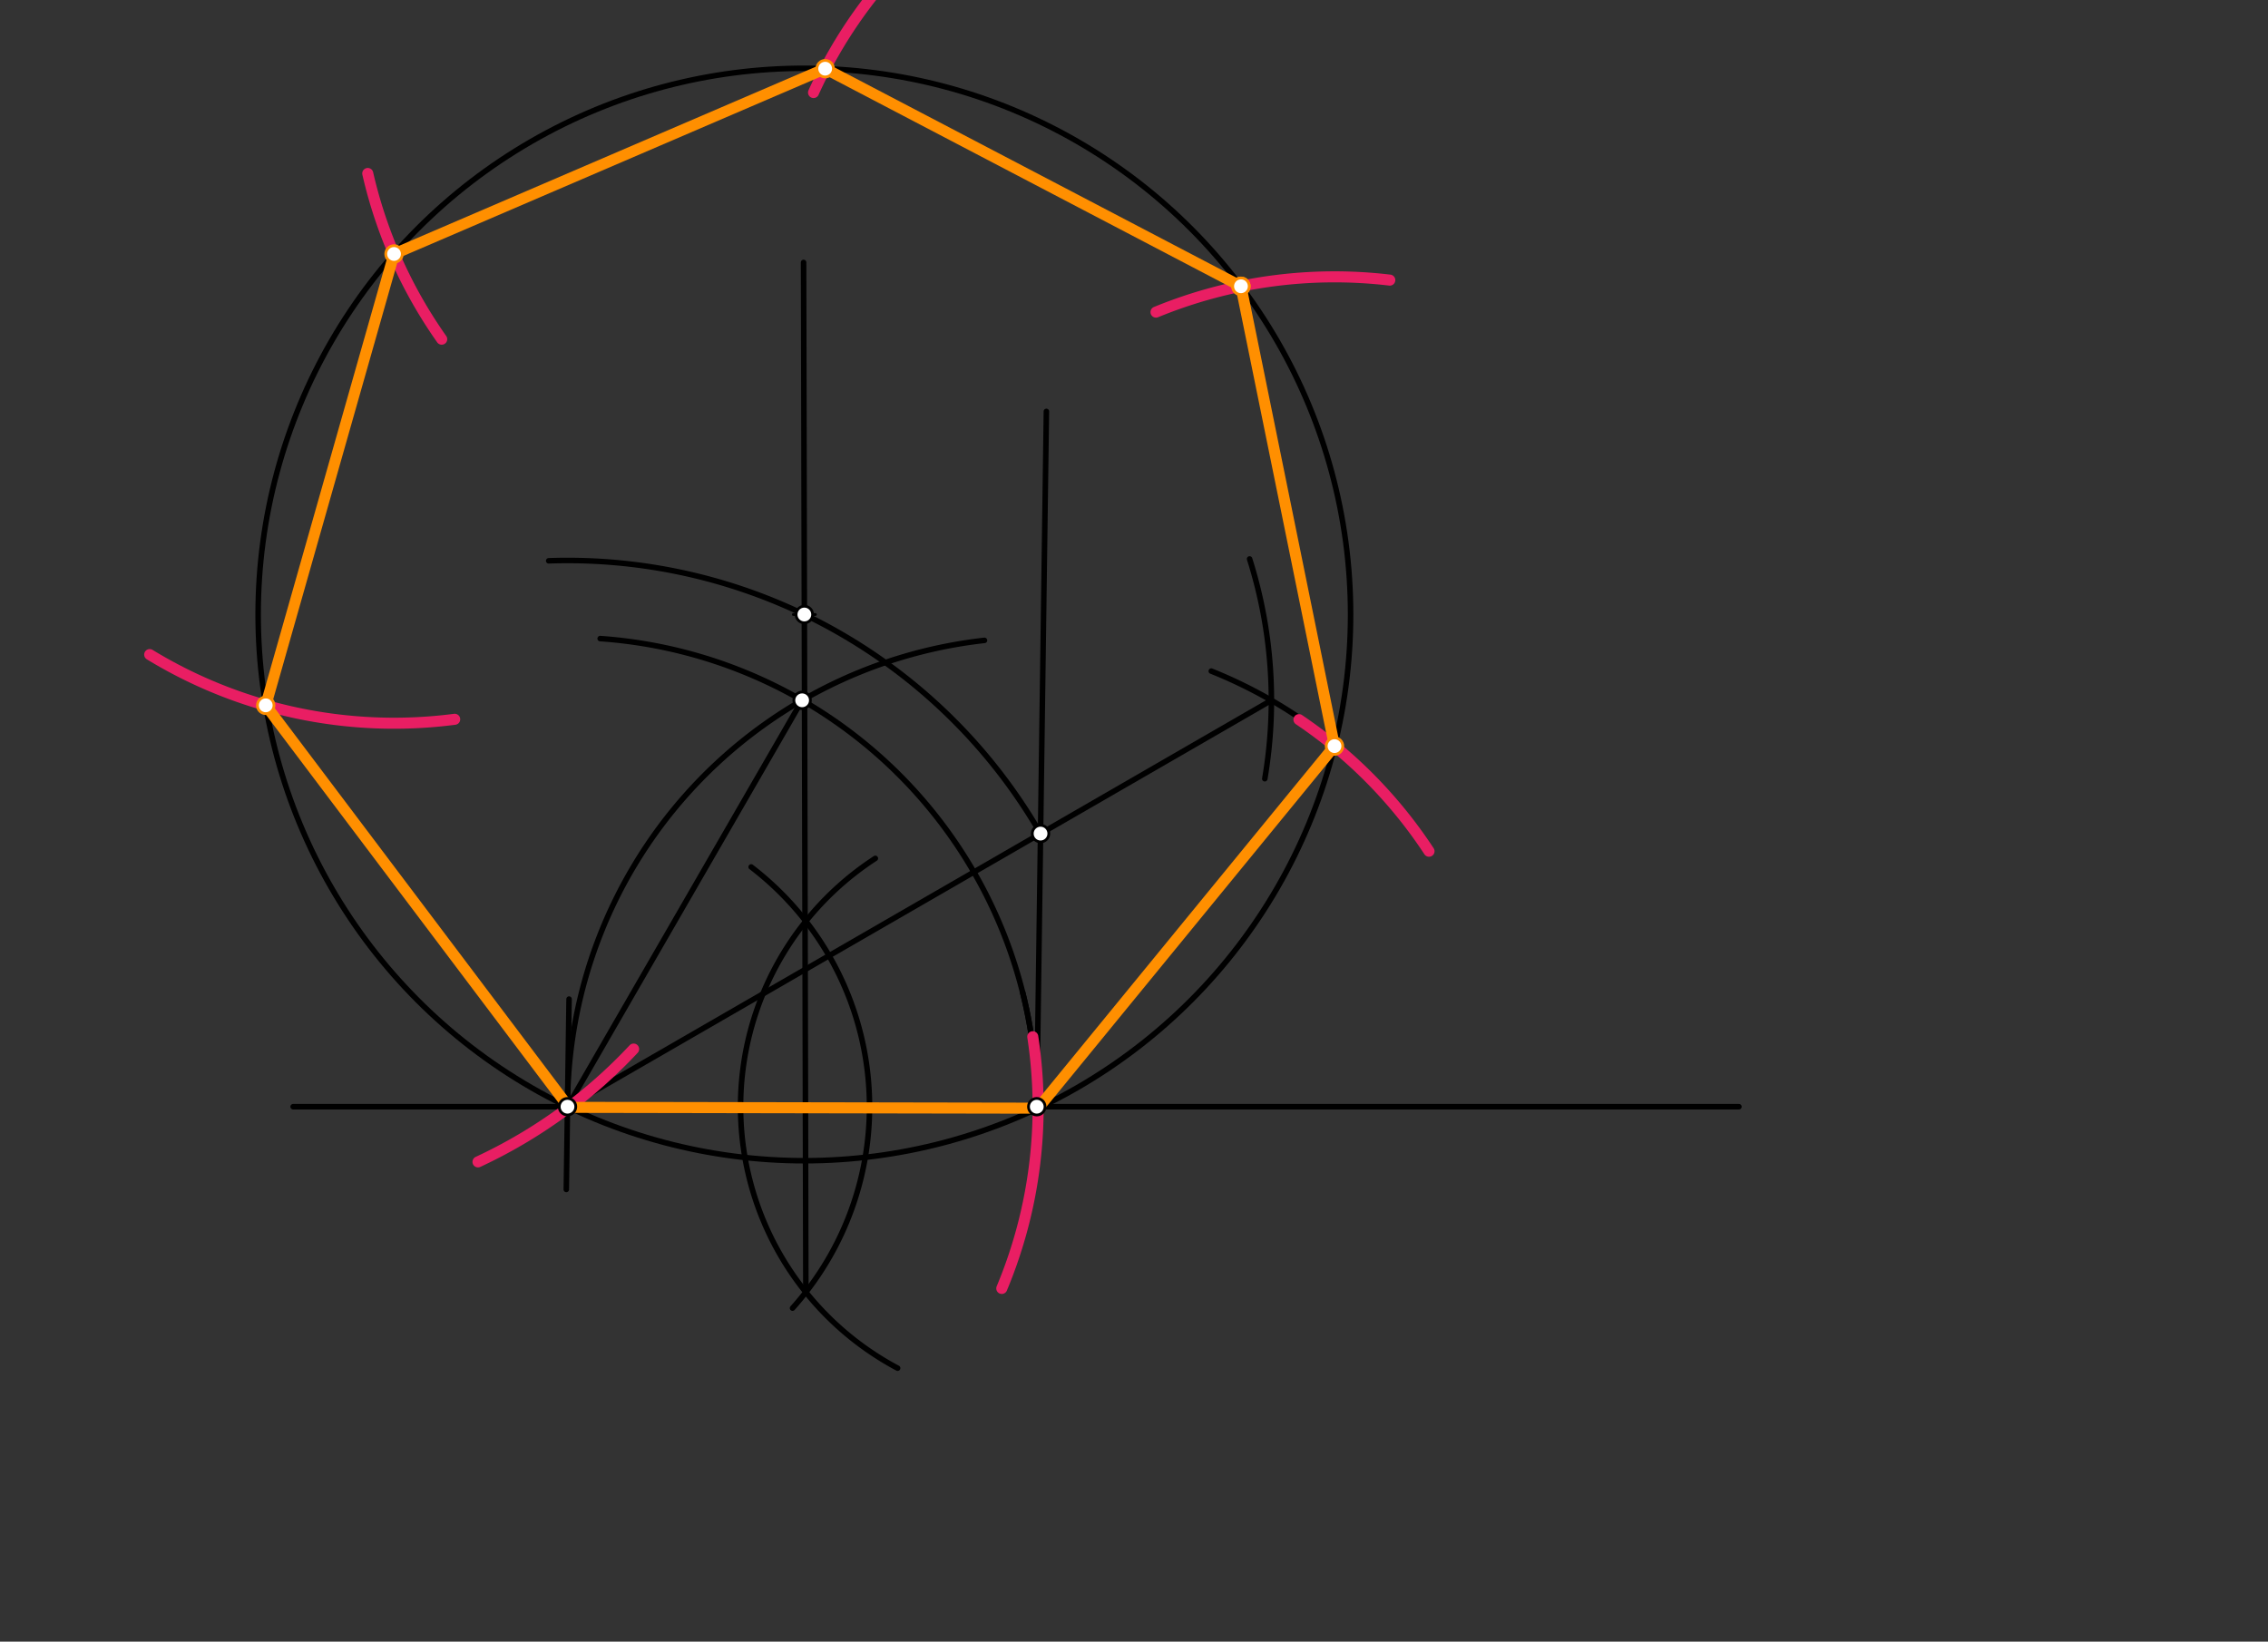 <svg xmlns="http://www.w3.org/2000/svg" class="svg--1it" height="100%" preserveAspectRatio="xMidYMid meet" viewBox="0 0 822 595" width="100%"><rect x="0" y="0" width="822" height="595" fill="#333333" stroke="none"/><defs><marker id="marker-arrow" markerHeight="16" markerUnits="userSpaceOnUse" markerWidth="24" orient="auto-start-reverse" refX="24" refY="4" viewBox="0 0 24 8"><path d="M 0 0 L 24 4 L 0 8 z" stroke="inherit"></path></marker></defs><g class="aux-layer--1FB"></g><g class="main-layer--3Vd"><g class="element--2qn"><line stroke="#000000" stroke-dasharray="none" stroke-linecap="round" stroke-width="2" x1="106.246" x2="630.246" y1="401.113" y2="401.113"></line></g><g class="element--2qn"><line stroke="#000000" stroke-dasharray="none" stroke-linecap="round" stroke-width="2" x1="206.246" x2="205.246" y1="362.113" y2="431.113"></line></g><g class="element--2qn"><path d="M 370.656 359.76 A 170.079 170.079 0 0 1 373.489 428.814" fill="none" stroke="#000000" stroke-dasharray="none" stroke-linecap="round" stroke-width="2"></path></g><g class="element--2qn"><path d="M 287.246 474.113 A 109.462 109.462 0 0 0 272.252 314.222" fill="none" stroke="#000000" stroke-dasharray="none" stroke-linecap="round" stroke-width="2"></path></g><g class="element--2qn"><path d="M 317.246 311.113 A 107.349 107.349 0 0 0 325.324 495.877" fill="none" stroke="#000000" stroke-dasharray="none" stroke-linecap="round" stroke-width="2"></path></g><g class="element--2qn"><line stroke="#000000" stroke-dasharray="none" stroke-linecap="round" stroke-width="2" x1="292.067" x2="291.246" y1="468.339" y2="95.113"></line></g><g class="element--2qn"><path d="M 375.76 401.113 A 170.079 170.079 0 0 0 217.527 231.448" fill="none" stroke="#000000" stroke-dasharray="none" stroke-linecap="round" stroke-width="2"></path></g><g class="element--2qn"><path d="M 205.681 401.113 A 170.079 170.079 0 0 1 356.805 232.094" fill="none" stroke="#000000" stroke-dasharray="none" stroke-linecap="round" stroke-width="2"></path></g><g class="element--2qn"><line stroke="#000000" stroke-dasharray="none" stroke-linecap="round" stroke-width="2" x1="290.72" x2="205.681" y1="253.821" y2="401.113"></line></g><g class="element--2qn"><path d="M 439.012 243.234 A 170.079 170.079 0 0 1 518.273 308.287" fill="none" stroke="#000000" stroke-dasharray="none" stroke-linecap="round" stroke-width="2"></path></g><g class="element--2qn"><path d="M 452.9 202.592 A 170.079 170.079 0 0 1 458.407 282.242" fill="none" stroke="#000000" stroke-dasharray="none" stroke-linecap="round" stroke-width="2"></path></g><g class="element--2qn"><line stroke="#000000" stroke-dasharray="none" stroke-linecap="round" stroke-width="2" x1="205.681" x2="460.799" y1="401.113" y2="253.821"></line></g><g class="element--2qn"><line stroke="#000000" stroke-dasharray="none" stroke-linecap="round" stroke-width="2" x1="375.76" x2="379.246" y1="401.113" y2="149.113"></line></g><g class="element--2qn"><path d="M 377.129 302.128 A 197.971 197.971 0 0 0 198.873 203.259" fill="none" stroke="#000000" stroke-dasharray="none" stroke-linecap="round" stroke-width="2"></path></g><g class="element--2qn"><g class="center--1s5"><line x1="287.527" y1="222.723" x2="295.527" y2="222.723" stroke="#000000" stroke-width="1" stroke-linecap="round"></line><line x1="291.527" y1="218.723" x2="291.527" y2="226.723" stroke="#000000" stroke-width="1" stroke-linecap="round"></line><circle class="hit--230" cx="291.527" cy="222.723" r="4" stroke="none" fill="transparent"></circle></g><circle cx="291.527" cy="222.723" fill="none" r="197.971" stroke="#000000" stroke-dasharray="none" stroke-width="2"></circle></g><g class="element--2qn"><path d="M 517.921 308.519 A 170.079 170.079 0 0 0 470.786 260.827" fill="none" stroke="#E91E63" stroke-dasharray="none" stroke-linecap="round" stroke-width="4"></path></g><g class="element--2qn"><path d="M 418.977 113.123 A 170.079 170.079 0 0 1 503.706 101.524" fill="none" stroke="#E91E63" stroke-dasharray="none" stroke-linecap="round" stroke-width="4"></path></g><g class="element--2qn"><path d="M 294.855 33.539 A 170.079 170.079 0 0 1 332.363 -19.307" fill="none" stroke="#E91E63" stroke-dasharray="none" stroke-linecap="round" stroke-width="4"></path></g><g class="element--2qn"><path d="M 160.089 122.93 A 170.079 170.079 0 0 1 133.287 62.875" fill="none" stroke="#E91E63" stroke-dasharray="none" stroke-linecap="round" stroke-width="4"></path></g><g class="element--2qn"><path d="M 164.796 260.699 A 170.079 170.079 0 0 1 54.255 237.253" fill="none" stroke="#E91E63" stroke-dasharray="none" stroke-linecap="round" stroke-width="4"></path></g><g class="element--2qn"><path d="M 173.246 421.113 A 182.478 182.478 0 0 0 229.647 380.225" fill="none" stroke="#E91E63" stroke-dasharray="none" stroke-linecap="round" stroke-width="4"></path></g><g class="element--2qn"><path d="M 363.079 466.975 A 170.079 170.079 0 0 0 374.313 375.751" fill="none" stroke="#E91E63" stroke-dasharray="none" stroke-linecap="round" stroke-width="4"></path></g><g class="element--2qn"><line stroke="#FF8F00" stroke-dasharray="none" stroke-linecap="round" stroke-width="4" x1="206.171" x2="376.25" y1="401.348" y2="401.649"></line></g><g class="element--2qn"><line stroke="#FF8F00" stroke-dasharray="none" stroke-linecap="round" stroke-width="4" x1="376.25" x2="483.667" y1="401.649" y2="270.419"></line></g><g class="element--2qn"><line stroke="#FF8F00" stroke-dasharray="none" stroke-linecap="round" stroke-width="4" x1="483.667" x2="449.764" y1="270.419" y2="103.753"></line></g><g class="element--2qn"><line stroke="#FF8F00" stroke-dasharray="none" stroke-linecap="round" stroke-width="4" x1="449.764" x2="299.071" y1="103.753" y2="24.895"></line></g><g class="element--2qn"><line stroke="#FF8F00" stroke-dasharray="none" stroke-linecap="round" stroke-width="4" x1="299.071" x2="142.81" y1="24.895" y2="92.047"></line></g><g class="element--2qn"><line stroke="#FF8F00" stroke-dasharray="none" stroke-linecap="round" stroke-width="4" x1="142.81" x2="96.312" y1="92.047" y2="255.646"></line></g><g class="element--2qn"><line stroke="#FF8F00" stroke-dasharray="none" stroke-linecap="round" stroke-width="4" x1="96.312" x2="206.171" y1="255.646" y2="401.348"></line></g><g class="element--2qn"><circle cx="205.681" cy="401.113" r="3" stroke="#000000" stroke-width="1" fill="#ffffff"></circle>}</g><g class="element--2qn"><circle cx="375.76" cy="401.113" r="3" stroke="#000000" stroke-width="1" fill="#ffffff"></circle>}</g><g class="element--2qn"><circle cx="290.72" cy="253.821" r="3" stroke="#000000" stroke-width="1" fill="#ffffff"></circle>}</g><g class="element--2qn"><circle cx="377.129" cy="302.128" r="3" stroke="#000000" stroke-width="1" fill="#ffffff"></circle>}</g><g class="element--2qn"><circle cx="291.527" cy="222.723" r="3" stroke="#000000" stroke-width="1" fill="#ffffff"></circle>}</g><g class="element--2qn"><circle cx="96.312" cy="255.646" r="3" stroke="#FF8F00" stroke-width="1" fill="#ffffff"></circle>}</g><g class="element--2qn"><circle cx="142.81" cy="92.047" r="3" stroke="#FF8F00" stroke-width="1" fill="#ffffff"></circle>}</g><g class="element--2qn"><circle cx="299.071" cy="24.895" r="3" stroke="#FF8F00" stroke-width="1" fill="#ffffff"></circle>}</g><g class="element--2qn"><circle cx="449.764" cy="103.753" r="3" stroke="#FF8F00" stroke-width="1" fill="#ffffff"></circle>}</g><g class="element--2qn"><circle cx="449.764" cy="103.753" r="3" stroke="#FF8F00" stroke-width="1" fill="#ffffff"></circle>}</g><g class="element--2qn"><circle cx="483.667" cy="270.419" r="3" stroke="#FF8F00" stroke-width="1" fill="#ffffff"></circle>}</g></g><g class="snaps-layer--2PT"></g><g class="temp-layer--rAP"></g></svg>